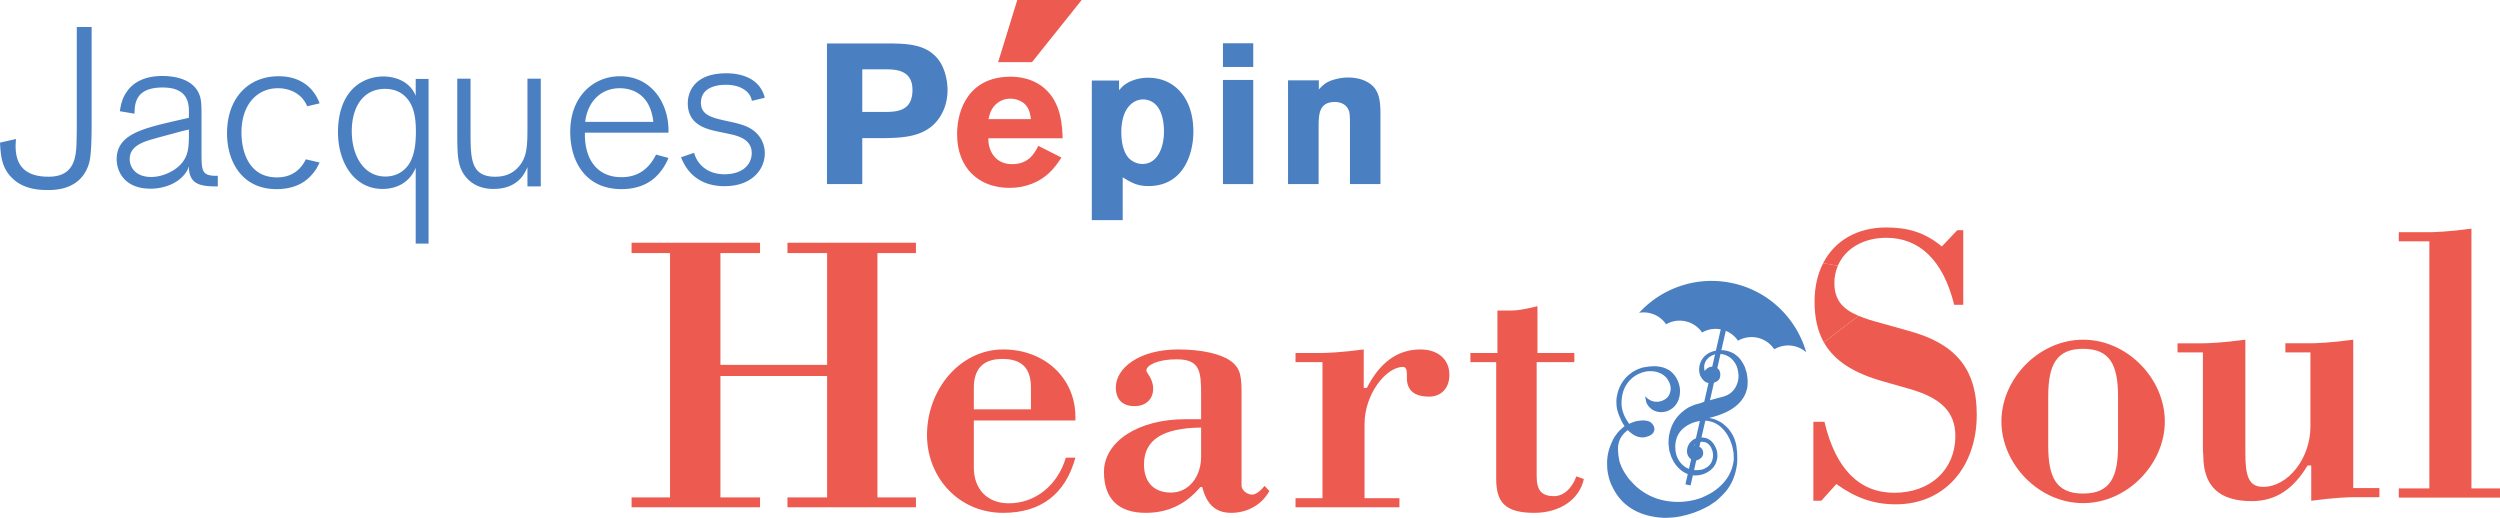 <?xml version="1.0" encoding="UTF-8" standalone="no"?>
<svg
   width="673.003"
   height="139.404"
   viewBox="0 0 504.752 104.553"
   version="1.1"
   id="svg2172"
   xmlns="http://www.w3.org/2000/svg"
   xmlns:svg="http://www.w3.org/2000/svg">
  <defs
     id="defs2172" />
  <clipPath
     id="a">
    <path
       transform="matrix(1,0,0,-1,0,756)"
       d="M 0,0 H 603 V 756 H 0 Z"
       id="path2" />
  </clipPath>
  <clipPath
     id="cx">
    <path
       transform="matrix(1,0,0,-1,0,756)"
       d="M 207.36,461.464 H 566.679 V 756 H 207.36 Z"
       id="path1566" />
  </clipPath>
  <clipPath
     id="ef">
    <path
       transform="matrix(1,0,0,-1,0,756)"
       d="M 1.44,461.464 H 200.88 V 756 H 1.44 Z"
       id="path1948" />
  </clipPath>
  <clipPath
     id="eh">
    <path
       transform="matrix(1,0,0,-1,0,756)"
       d="M 0,0 H 603 V 756 H 0 Z"
       id="path1950" />
  </clipPath>
  <g
     clip-path="url(#eh)"
     fill="#ed5a4f"
     id="g1952"
     transform="translate(-36.719,-309.447)">
    <path
       d="m 407.083,366.585 c 0,-1.26 0.25,-2.43 0.707,-3.487 l -2.979,-0.508 c -1.12,2.182 -1.73,4.8 -1.73,7.757 0,3.266 0.61,5.974 1.88,8.228 l 6.983,-5.368 c -3.149,-1.332 -4.86,-3.145 -4.86,-6.622"
       id="path1951" />
    <path
       d="m 422.142,376.269 -5.688,-1.6 c -1.742,-0.462 -3.247,-0.93 -4.51,-1.462 l -6.983,5.367 c 2.122,3.752 6.053,6.219 11.971,7.874 l 5.041,1.438 c 6.647,1.843 9.533,4.729 9.533,9.608 0,6.798 -5.055,11.445 -12.328,11.445 -7.047,0 -11.846,-4.793 -14.1,-14.327 h -2.238 v 15.937 h 1.606 l 3.036,-3.371 c 3.912,2.799 7.527,4.093 12.015,4.093 9.85,0 16.332,-7.536 16.332,-18.103 0,-9.526 -4.555,-14.41 -13.687,-16.9 m 35.161,1.765 c 8.972,0 16.497,7.926 16.497,16.504 0,8.566 -7.525,16.492 -16.497,16.492 -8.961,0 -16.497,-7.926 -16.497,-16.492 0,-8.578 7.536,-16.504 16.497,-16.504 m -7.046,21.38 c 0,6.406 1.606,9.683 7.046,9.683 5.459,0 7.054,-3.277 7.054,-9.684 v -9.857 c 0,-6.395 -1.595,-9.683 -7.054,-9.683 -5.44,0 -7.046,3.288 -7.046,9.683 z m 47.883,-18.814 v -1.84 h 5.056 c 0.963,0 3.913,-0.087 8.646,-0.726 v 29.954 h 5.281 v 1.843 h -5.116 c -0.975,0 -3.93,0.079 -8.646,0.719 v -7.126 h -0.733 c -2.957,4.876 -6.482,7.2 -11.282,7.2 -6.576,0 -9.778,-3.028 -9.778,-9.205 0,-0.154 -0.079,-0.64 -0.079,-1.448 v -19.371 h -5.124 v -1.84 h 5.041 c 0.96,0 3.928,-0.087 8.653,-0.726 v 22.983 c 0,4.642 0.722,6.73 3.604,6.73 4.97,0 9.533,-5.7 9.533,-12.17 v -14.977 z m 22.896,-22.426 v -1.84 h 6.012 c 0.97,0 3.92,-0.08 8.656,-0.718 v 52.443 h 5.767 v 1.85 h -20.435 v -1.85 h 6.173 v -49.885 z m -103.471,-0.715 c 6.654,0 11.466,4.477 13.709,13.53 h 1.827 v -15.062 h -1.203 l -3.123,3.285 c -3.362,-2.799 -6.801,-3.838 -11.21,-3.838 -5.914,0 -10.43,2.69 -12.753,7.216 l 2.978,0.508 c 1.452,-3.408 5.08,-5.639 9.774,-5.639"
       id="path1952" />
  </g>
  <path
     d="m 205.391,-3.2655564e-5 h 13 L 208.359,12.55 h -6.836 z"
     fill="#ed5a4f"
     id="path1953" />
  <clipPath
     id="ei">
    <path
       transform="matrix(1,0,0,-1,0,756)"
       d="M 0,0 H 603 V 756 H 0 Z"
       id="path1954" />
  </clipPath>
  <g
     clip-path="url(#ei)"
     id="g1957"
     transform="translate(-36.719,-309.447)">
    <path
       d="m 185.077,334.231 c 1.41,0.368 3.228,0.812 4.597,2.325 0.956,1.046 1.46,2.42 1.46,3.83 0,3.19 -2.505,6.651 -8.16,6.651 -2.788,0 -4.563,-0.903 -5.477,-1.539 -1.547,-1.049 -2.502,-2.423 -3.285,-4.292 l 2.649,-0.91 c 0.497,1.963 2.366,4.334 6.113,4.334 3.736,0 5.519,-2.01 5.519,-4.282 0,-2.836 -2.882,-3.52 -4.657,-3.882 -0.82,-0.18 -1.731,-0.365 -2.596,-0.549 -2.013,-0.456 -5.658,-1.362 -5.658,-5.606 0,-2.242 1.279,-6.068 7.798,-6.068 2.14,0 3.879,0.508 5.06,1.237 1.968,1.185 2.513,3.007 2.694,3.7 l -2.603,0.627 c -0.136,-0.587 -0.403,-1.64 -1.866,-2.46 -0.915,-0.546 -2.141,-0.779 -3.41,-0.779 -1.65,0 -5.021,0.418 -5.021,3.657 0,2.37 2.14,2.956 4.56,3.506 z M 55.222,314.901 v 18.875 c 0,2.28 0,6.662 -0.49,8.522 -1.553,5.517 -6.884,5.517 -8.385,5.517 -1.508,0 -4.883,-0.089 -7.208,-2.455 -2.152,-2.1 -2.272,-4.654 -2.42,-7.119 l 3.233,-0.728 c -0.045,0.51 -0.083,0.954 -0.083,1.41 0,3.656 1.64,6.202 6.655,6.202 5.556,0 5.602,-4.418 5.662,-7.704 0.038,-1.594 0.038,-2.599 0.038,-5.198 V 314.9 Z m 25.468,32.185 c -3.283,0 -5.608,-0.275 -5.83,-3.6 v -0.41 a 2.023,2.023 0 0 0 -0.177,0.455 c -1.287,2.648 -4.435,4.01 -7.584,4.01 -5.373,0 -6.825,-3.642 -6.825,-5.929 0,-5.015 5.143,-6.196 11.986,-7.79 l 2.6,-0.592 v -1.098 c 0,-1.55 0,-5.019 -5.286,-5.019 -5.346,0 -5.666,3.014 -5.7,5.29 l -2.964,-0.5 c 0.184,-1.092 0.403,-2.465 1.276,-3.737 1.549,-2.46 4.318,-3.378 7.29,-3.378 2.649,0 6.656,0.688 7.66,4.248 0.27,1.042 0.27,2.05 0.27,4.194 v 7.02 c 0,3.831 0.053,4.741 3.285,4.695 z m -5.83,-11.486 -1.373,0.317 c -3.002,0.823 -4.232,1.136 -5.38,1.46 -2.45,0.684 -5.2,1.504 -5.2,4.19 0,1.745 1.287,3.612 4.338,3.612 2.05,0 4.376,-0.967 5.79,-2.378 1.678,-1.686 1.776,-3.424 1.825,-5.606 z m 26.387,6.66 c -0.49,1 -0.775,1.587 -1.681,2.591 -0.742,0.787 -2.65,2.781 -7.035,2.781 -7.013,0 -9.974,-5.648 -9.974,-11.257 0,-7.253 4.42,-11.534 10.399,-11.534 6.106,0 7.88,4.333 8.29,5.47 l -2.504,0.594 c -1.178,-2.836 -3.924,-3.645 -5.884,-3.645 -4.195,0 -7.385,3.24 -7.385,8.972 0,3.375 1.226,9.03 7.17,9.03 2.23,0 4.45,-0.866 5.835,-3.65 z m 22,16.365 h -2.599 v -15.312 c -1.14,2.822 -3.657,4.282 -6.712,4.282 -5.602,0 -8.98,-5.2 -8.98,-11.494 0,-1.73 0.23,-3.464 0.78,-5.068 1.82,-5.236 6.161,-6.15 8.351,-6.15 1.598,0 5.191,0.497 6.561,3.916 v -3.42 h 2.6 z m -4.1,-28.995 c -0.553,-0.734 -1.866,-2.238 -4.699,-2.238 -4.39,0 -6.704,3.64 -6.704,8.566 0,4.925 2.411,9.13 6.794,9.13 2.095,0 3.694,-0.97 4.688,-2.414 1.324,-1.968 1.422,-4.613 1.463,-6.388 0,-1.776 -0.04,-4.658 -1.542,-6.656 m 26.755,17.456 h -2.69 v -3.92 a 7.961,7.961 0 0 1 -1.09,1.96 c -1.679,2.103 -4.07,2.468 -5.787,2.468 -4.198,0 -5.974,-2.649 -6.53,-4.018 -0.73,-1.682 -0.764,-3.92 -0.764,-7.565 v -10.674 h 2.682 v 11.26 c 0.041,4.748 0.041,8.53 4.924,8.53 1.234,0 3.051,-0.182 4.613,-1.815 1.907,-2.012 1.952,-4.337 1.952,-8.4 v -9.575 h 2.69 z m 25.782,-5.741 c -0.32,0.78 -0.907,2.005 -2.043,3.277 -0.647,0.685 -2.735,3.01 -7.437,3.01 -7.212,0 -10.354,-5.508 -10.354,-11.576 0,-7.205 4.748,-11.215 10.03,-11.215 6.565,0 9.992,5.741 9.804,11.391 h -16.861 c -0.046,1.144 0.045,2.833 0.68,4.52 1.723,4.465 5.783,4.465 6.7,4.465 2.37,0 5.106,-0.82 6.979,-4.56 z m -3.055,-7.294 c -0.218,-1.919 -0.812,-3.789 -2.272,-5.155 -0.918,-0.827 -2.378,-1.636 -4.522,-1.636 -3.732,0 -6.471,2.637 -6.967,6.791 z m 35.055,-15.831 h 11.429 c 4.665,0 8.807,0 11.3,3.582 1.085,1.61 1.615,3.897 1.615,5.823 0,1.573 -0.327,3.108 -0.974,4.428 -2.45,5.067 -7.68,5.192 -11.546,5.278 h -4.695 v 9.285 h -7.13 z m 7.129,5.226 v 8.607 h 4.259 c 2.659,0 5.876,-0.08 5.876,-4.465 0,-4.142 -3.585,-4.142 -5.636,-4.142 z"
       fill="#4a80c1"
       id="path1955" />
    <path
       d="m 251.026,341.258 c -0.73,1.1 -1.452,2.145 -2.532,3.15 -1.821,1.685 -4.545,2.972 -7.926,2.972 -6.223,0 -10.613,-3.977 -10.613,-10.86 0,-5.069 2.479,-11.585 10.782,-11.585 1.245,0 4.864,0.124 7.554,3.017 2.735,2.938 2.893,7.04 2.979,9.417 h -15.006 c -0.038,2.61 1.448,5.222 4.8,5.222 3.363,0 4.537,-2.206 5.29,-3.695 z m -6.155,-7.757 c -0.12,-0.888 -0.29,-2.05 -1.162,-2.972 -0.764,-0.76 -1.934,-1.166 -3.017,-1.166 -1.49,0 -2.53,0.723 -3.134,1.37 -0.85,0.921 -1.053,1.88 -1.264,2.768 z"
       fill="#ed5a4f"
       id="path1956" />
    <path
       d="m 262.658,327.663 c 0.21,-0.233 0.418,-0.474 0.613,-0.67 1.046,-1.015 2.939,-1.851 5.263,-1.851 5.162,0 9.13,3.894 9.13,10.896 0,4.31 -1.891,10.976 -9.084,10.976 -2.33,0 -3.53,-0.76 -5.184,-1.77 v 8.651 h -6.238 V 325.7 h 5.5 z m 4.917,1.858 c -1.13,0 -2.283,0.481 -3.171,1.69 -0.884,1.17 -1.287,2.983 -1.287,4.942 0,2.664 0.685,4.308 1.482,5.192 0.738,0.764 1.776,1.209 2.769,1.209 3.02,0 4.357,-3.26 4.357,-6.554 0,-2.77 -0.772,-5.712 -3.307,-6.358 a 2.884,2.884 0 0 0 -0.843,-0.121"
       fill="#4a80c1"
       id="path1957" />
  </g>
  <path
     d="m 246.916,8.735 h 6.117 v 4.785 h -6.117 z m 0,7.404 h 6.117 v 21.03 h -6.117 z"
     fill="#4a80c1"
     id="path1958" />
  <clipPath
     id="ej">
    <path
       transform="matrix(1,0,0,-1,0,756)"
       d="M 0,0 H 603 V 756 H 0 Z"
       id="path1959" />
  </clipPath>
  <g
     clip-path="url(#ej)"
     id="g1960"
     transform="translate(-36.719,-309.447)">
    <path
       d="m 302.995,327.504 c 0.617,-0.639 1.008,-1.12 2.099,-1.644 a 10.263,10.263 0 0 1 3.826,-0.763 c 1.242,0 2.645,0.24 3.744,0.85 2.204,1.162 2.768,3.047 2.768,6.301 v 14.367 h -6.154 v -11.82 c 0,-1.896 -0.03,-2.58 -0.28,-3.14 -0.488,-1.126 -1.567,-1.615 -2.768,-1.615 -3.28,0 -3.28,2.611 -3.28,5.237 v 11.338 h -6.177 v -20.95 h 6.222 z"
       fill="#4a80c1"
       id="path1960" />
  </g>
  <path
     d="m 127.516,102.418 v -1.998 h 7.765 V 51.088 h -7.765 v -2.08 h 25.936 v 2.08 h -7.998 v 22.584 h 21.54 v -22.584 h -8.004 v -2.08 h 25.939 v 2.08 h -7.773 v 49.332 h 7.773 v 1.998 h -25.94 v -1.998 h 8.006 V 75.91 h -21.541 v 24.51 h 7.998 v 1.998 z"
     fill="#ed5a4f"
     id="path1961" />
  <clipPath
     id="ek">
    <path
       transform="matrix(1,0,0,-1,0,756)"
       d="M 0,0 H 603 V 756 H 0 Z"
       id="path1962" />
  </clipPath>
  <g
     clip-path="url(#ek)"
     id="g1964"
     transform="translate(-36.719,-309.447)">
    <path
       d="m 253.843,401.85 c -1.998,7.291 -6.888,11.14 -14.578,11.14 -9.05,0 -15.383,-7.212 -15.383,-15.7 0,-9.284 6.723,-17.29 15.383,-17.29 8.33,0 14.578,5.756 14.578,13.608 v 0.733 h -20.507 v 9.518 c 0,4.26 2.645,7.208 7.054,7.208 5.353,0 9.845,-3.604 11.527,-9.217 z m -8.973,-14.085 c 0,-4.007 -1.835,-5.846 -5.766,-5.846 -3.849,0 -5.768,1.926 -5.768,5.846 v 4.326 h 11.534 z m 34.198,20.025 c -2.964,3.515 -6.57,5.2 -11.042,5.2 -5.537,0 -8.415,-2.886 -8.415,-8.25 0,-6.162 6.959,-10.654 16.41,-10.654 h 3.205 v -4.88 c 0,-4.886 -0.241,-7.212 -4.97,-7.212 -3.841,0 -6.08,1.212 -6.08,2.25 0,0.553 1.366,1.592 1.366,3.683 0,2.088 -1.444,3.518 -3.77,3.518 -2.486,0 -3.768,-1.43 -3.768,-3.762 0,-3.924 4.728,-7.682 12.58,-7.682 4.875,0 8.645,0.95 10.488,2.238 2.318,1.606 2.318,3.518 2.318,7.287 v 18.017 c 0,0.805 1.046,1.764 2.159,1.764 0.647,0 1.603,-0.64 2.49,-1.764 l 0.964,1.035 c -1.52,2.806 -4.492,4.412 -7.705,4.412 -3.107,0 -4.954,-1.685 -5.84,-5.2 z m -11.376,-4.57 c 0,3.605 2.005,5.68 5.447,5.68 3.604,0 6.087,-3.19 6.087,-7.28 v -5.848 c -7.765,0.082 -11.534,2.486 -11.534,7.448 m 30.596,6.81 h 5.44 v -27.47 h -5.44 v -1.845 h 5.113 c 0.96,0 3.931,-0.082 8.66,-0.714 v 7.764 h 0.632 c 2.652,-5.206 6.256,-7.764 10.816,-7.764 3.533,0 5.842,1.993 5.842,5.115 0,2.81 -1.756,4.41 -4.085,4.41 -2.96,0 -4.488,-1.287 -4.488,-3.69 v -0.72 c 0,-1.113 -0.234,-1.59 -0.79,-1.59 -3.443,0 -7.765,5.518 -7.765,11.53 v 14.974 h 7.046 v 1.836 h -20.98 z m 35.307,-27.47 v -1.845 h 5.455 v -8.566 h 2.803 c 1.271,0 3.036,-0.319 5.282,-0.885 v 9.451 h 7.445 v 1.844 h -7.607 v 22.985 c 0,2.804 0.88,4.075 3.525,4.075 1.757,0 3.525,-1.358 4.488,-3.995 l 1.512,0.545 c -0.88,4.097 -4.81,6.821 -10.003,6.821 -5.937,0 -7.693,-2.17 -7.693,-6.88 v -23.55 z"
       fill="#ed5a4f"
       id="path1963" />
    <path
       d="m 368.876,389.526 c 0.045,-0.007 0.083,-0.018 0.116,-0.007 0.087,0.15 0.234,0.263 0.35,0.353 a 2.847,2.847 0 0 0 1.859,0.692 c 0.906,0.019 1.768,-0.443 2.204,-0.925 0.53,-0.617 0.888,-1.753 0.369,-2.912 -0.128,-0.244 -0.226,-0.482 -0.361,-0.681 -0.55,-0.798 -1.272,-1.215 -2.148,-1.49 -0.444,-0.131 -0.933,-0.169 -1.456,-0.169 -1.125,0 -2.363,0.523 -3.085,1.031 -1.813,1.294 -2.675,3.213 -2.611,5.688 0.034,0.986 0.452,2.148 0.869,2.866 0.124,0.223 0.267,0.43 0.41,0.655 0.094,0.128 0.166,0.256 0.263,0.391 l 0.482,-0.232 c 0.166,-0.053 0.316,-0.106 0.478,-0.159 a 3.563,3.563 0 0 1 1.03,-0.229 c 0.185,-0.027 0.362,-0.045 0.543,-0.056 0.744,-0.016 1.403,0.049 1.888,0.444 0.335,0.27 0.745,0.842 0.658,1.459 -0.082,0.587 -0.474,0.933 -1.05,1.215 -0.142,0.056 -0.29,0.087 -0.44,0.143 a 2.51,2.51 0 0 1 -1.023,0.158 c -1.2,-0.053 -2.092,-0.726 -2.851,-1.471 -1.061,0.791 -1.727,1.746 -1.927,3.062 -0.093,0.602 -0.022,1.204 0.016,1.882 0.033,0.241 0.075,0.474 0.12,0.722 0.01,0.075 0.026,0.146 0.038,0.218 0.026,0.301 0.195,0.836 0.308,1.08 0.124,0.305 0.233,0.594 0.376,0.869 0.324,0.616 0.674,1.155 1.054,1.678 0.158,0.214 0.3,0.421 0.48,0.606 0.434,0.451 0.833,0.902 1.288,1.312 2.182,1.911 4.872,3.002 8.197,3.063 1.475,0.037 3.729,-0.286 5.237,-0.971 0.877,-0.406 1.678,-0.805 2.366,-1.302 2.077,-1.508 3.43,-3.393 3.808,-5.943 0.067,-0.497 0.022,-1.017 0.003,-1.55 -0.003,-0.256 -0.098,-0.493 -0.116,-0.761 -0.045,-0.195 -0.087,-0.413 -0.143,-0.613 a 13.571,13.571 0 0 0 -0.132,-0.497 c -0.158,-0.364 -0.26,-0.756 -0.433,-1.079 -0.187,-0.369 -0.35,-0.715 -0.571,-1.038 -1.031,-1.513 -2.348,-2.491 -4.23,-2.649 -0.35,-0.026 -0.706,0.023 -1.082,0.045 -0.207,0.03 -0.4,0.072 -0.595,0.113 -0.617,0.143 -1.155,0.323 -1.61,0.572 -1.791,0.922 -2.74,2.295 -2.855,4.243 -0.027,0.317 0.019,0.64 0.026,0.975 0.045,0.647 0.309,1.403 0.568,1.862 0.673,1.174 1.62,1.889 2.893,2.115 0.308,0.06 0.628,0.078 0.978,0.067 0.173,-0.007 0.335,-0.034 0.497,-0.06 0.195,0 0.474,-0.06 0.68,-0.143 1.208,-0.504 1.784,-1.223 1.946,-2.385 0.053,-0.365 0.037,-1.001 -0.162,-1.475 -0.086,-0.211 -0.151,-0.414 -0.248,-0.579 a 2.718,2.718 0 0 0 -0.647,-0.745 c -0.305,-0.237 -0.745,-0.335 -1.182,-0.343 -0.176,0 -0.353,0.035 -0.53,0.053 -0.377,0.019 -0.802,0.308 -0.926,0.504 -0.033,0.049 -0.143,0.207 -0.09,0.297 0.068,0.084 0.226,0.042 0.324,0.042 0.222,0.018 0.436,0.042 0.628,0.094 0.267,0.091 0.508,0.263 0.673,0.534 0.32,0.561 0.222,1.189 -0.045,1.527 a 1.889,1.889 0 0 1 -0.556,0.482 c -1.156,0.7 -2.45,-0.248 -2.468,-1.587 a 2.778,2.778 0 0 1 2.814,-2.807 c 0.255,0 0.496,0 0.718,0.053 1.117,0.203 1.836,0.97 2.344,2.155 0.248,0.599 0.308,1.441 0.233,1.919 -0.207,1.38 -0.906,2.332 -2.227,3.006 -0.26,0.135 -0.79,0.365 -1.136,0.399 -0.128,0.029 -0.271,0.056 -0.403,0.082 -0.29,0.027 -0.553,0.061 -0.81,0.045 -1.703,-0.105 -2.955,-0.993 -3.911,-2.298 -0.312,-0.436 -0.55,-0.925 -0.798,-1.475 -0.116,-0.255 -0.15,-0.523 -0.26,-0.797 -0.105,-0.252 -0.195,-0.772 -0.202,-1.027 -0.042,-0.226 -0.046,-0.437 -0.08,-0.655 -0.007,-0.564 -0.007,-1.091 0.068,-1.584 0.384,-2.467 1.505,-4.27 3.604,-5.67 0.384,-0.27 0.835,-0.443 1.306,-0.65 0.508,-0.222 1.128,-0.301 1.659,-0.523 0.158,-0.052 0.32,-0.105 0.489,-0.158 a 33.067,33.067 0 0 0 1.508,-0.429 78.98,78.98 0 0 0 1.174,-0.327 c 0.237,-0.064 0.459,-0.117 0.7,-0.177 0.196,-0.052 0.407,-0.113 0.606,-0.161 0.327,-0.132 0.635,-0.212 0.91,-0.381 1.039,-0.602 1.607,-1.467 1.926,-2.535 0.117,-0.384 0.158,-0.82 0.177,-1.272 0,-0.233 -0.05,-0.47 -0.068,-0.719 -0.026,-0.15 -0.064,-0.293 -0.08,-0.436 -0.108,-0.425 -0.224,-0.809 -0.394,-1.125 -0.662,-1.226 -1.66,-1.934 -2.968,-2.129 -0.214,-0.022 -0.444,-0.011 -0.685,-0.008 -0.507,0.015 -1.091,0.256 -1.448,0.475 -0.948,0.602 -1.527,1.572 -1.215,2.957 0.267,-0.276 0.496,-0.535 0.914,-0.731 0.29,-0.131 0.666,-0.12 0.903,-0.09 0.643,0.098 1.298,0.474 1.35,1.422 0.027,0.625 -0.105,1.091 -0.55,1.415 -0.841,0.628 -1.99,0.576 -2.61,0.086 a 3.165,3.165 0 0 1 -0.771,-0.94 c -0.553,-1.057 -0.327,-2.284 0,-3.017 0.452,-0.982 1.32,-1.84 2.777,-2.175 0.233,-0.052 0.455,-0.109 0.677,-0.124 0.308,-0.015 0.583,-0.06 0.869,-0.037 0.835,0.052 1.482,0.267 2.148,0.578 0.162,0.073 0.335,0.189 0.478,0.301 0.158,0.136 0.338,0.257 0.496,0.399 0.572,0.516 1.005,1.189 1.396,2.01 0.139,0.289 0.184,0.609 0.316,0.928 0.03,0.118 0.064,0.238 0.098,0.35 0.049,0.264 0.109,0.527 0.13,0.776 0.024,0.203 0.039,0.409 0.065,0.609 0.019,0.723 0.019,1.399 -0.165,2.001 -0.08,0.256 -0.147,0.524 -0.245,0.776 -0.105,0.255 -0.237,0.485 -0.353,0.726 a 4.688,4.688 0 0 0 -0.222,0.327 c -0.087,0.124 -0.166,0.233 -0.245,0.353 -0.207,0.26 -0.447,0.508 -0.692,0.756 -1.324,1.276 -3.303,2.182 -5.756,2.762 0,0.019 0,0.053 0.004,0.071 0.169,-0.011 0.334,0.046 0.478,0.091 0.428,0.098 0.816,0.248 1.2,0.433 0.116,0.063 0.256,0.131 0.38,0.199 0.24,0.12 0.478,0.285 0.677,0.444 0.865,0.684 1.459,1.343 2.047,2.49 0.3,0.576 0.63,1.633 0.677,2.37 0.015,0.324 0.086,0.609 0.097,0.918 0.027,0.88 0.076,1.689 -0.037,2.475 -0.293,2.063 -0.993,3.865 -2.227,5.347 -0.471,0.575 -0.994,1.057 -1.554,1.599 -0.456,0.432 -1.027,0.77 -1.577,1.151 -0.545,0.372 -1.173,0.639 -1.805,0.955 -0.46,0.218 -0.974,0.392 -1.475,0.598 -0.2,0.064 -0.4,0.14 -0.61,0.196 -0.311,0.105 -0.631,0.196 -0.96,0.29 -0.21,0.053 -0.41,0.09 -0.62,0.143 a 23.23,23.23 0 0 1 -0.436,0.109 c -0.226,0.033 -0.44,0.086 -0.673,0.124 -0.294,0.038 -0.602,0.079 -0.896,0.12 -0.763,0.045 -1.474,0.113 -2.181,0.064 -3.76,-0.237 -6.95,-1.584 -9.063,-4.435 -0.471,-0.655 -0.87,-1.377 -1.261,-2.212 -0.47,-0.978 -0.854,-2.653 -0.861,-3.724 -0.008,-0.471 -0.026,-0.934 0.007,-1.37 0.109,-1.411 0.5,-2.611 1.043,-3.747 0.176,-0.406 0.409,-0.828 0.68,-1.166 0.162,-0.208 0.305,-0.437 0.482,-0.64 0.267,-0.312 0.568,-0.572 0.888,-0.861 0.124,-0.11 0.27,-0.249 0.425,-0.328 -0.064,-0.09 -0.117,-0.161 -0.17,-0.248 -0.097,-0.162 -0.21,-0.339 -0.308,-0.508 -0.188,-0.342 -0.331,-0.719 -0.5,-1.094 -0.297,-0.655 -0.621,-1.603 -0.655,-2.401 -0.02,-0.489 -0.056,-0.948 0.01,-1.403 0.31,-2.167 1.265,-3.898 3.04,-5.158 0.347,-0.256 0.754,-0.459 1.183,-0.674 0.187,-0.063 0.383,-0.138 0.575,-0.203 0.222,-0.098 0.643,-0.214 0.914,-0.236 l 0.719,-0.114 c 0.5,-0.041 0.978,-0.094 1.422,-0.067 0.745,0.045 1.418,0.169 2.03,0.425 0.223,0.098 0.434,0.222 0.652,0.327 0.219,0.105 0.425,0.294 0.595,0.455 0.918,0.801 1.783,2.423 1.666,4.105 -0.08,1.324 -0.58,2.453 -1.58,3.205 -0.23,0.169 -0.497,0.305 -0.782,0.452 -0.504,0.241 -1.197,0.315 -1.66,0.286 -1.136,-0.08 -2.05,-0.647 -2.625,-1.656 -0.23,-0.403 -0.264,-0.963 -0.384,-1.467 m 0.933,-16.861 a 5.495,5.495 0 0 1 3.303,2.257 5.434,5.434 0 0 1 3.95,-0.598 5.443,5.443 0 0 1 3.31,2.26 5.385,5.385 0 0 1 3.95,-0.593 5.388,5.388 0 0 1 3.3,2.246 5.54,5.54 0 0 1 3.966,-0.595 5.508,5.508 0 0 1 3.355,2.329 5.51,5.51 0 0 1 4.03,-0.64 5.568,5.568 0 0 1 2.422,1.242 c -1.933,-6.726 -7.358,-12.238 -14.664,-13.908 -7.22,-1.644 -14.401,0.854 -19.078,5.94 a 5.344,5.344 0 0 1 2.156,0.06"
       fill="#4a80c1"
       id="path1964" />
  </g>
  <path
     d="m 341.325,98.016 -1.038,-0.233 8.573,-37.6 1.03,0.24 z"
     fill="#4a80c1"
     id="path1965" />
</svg>
